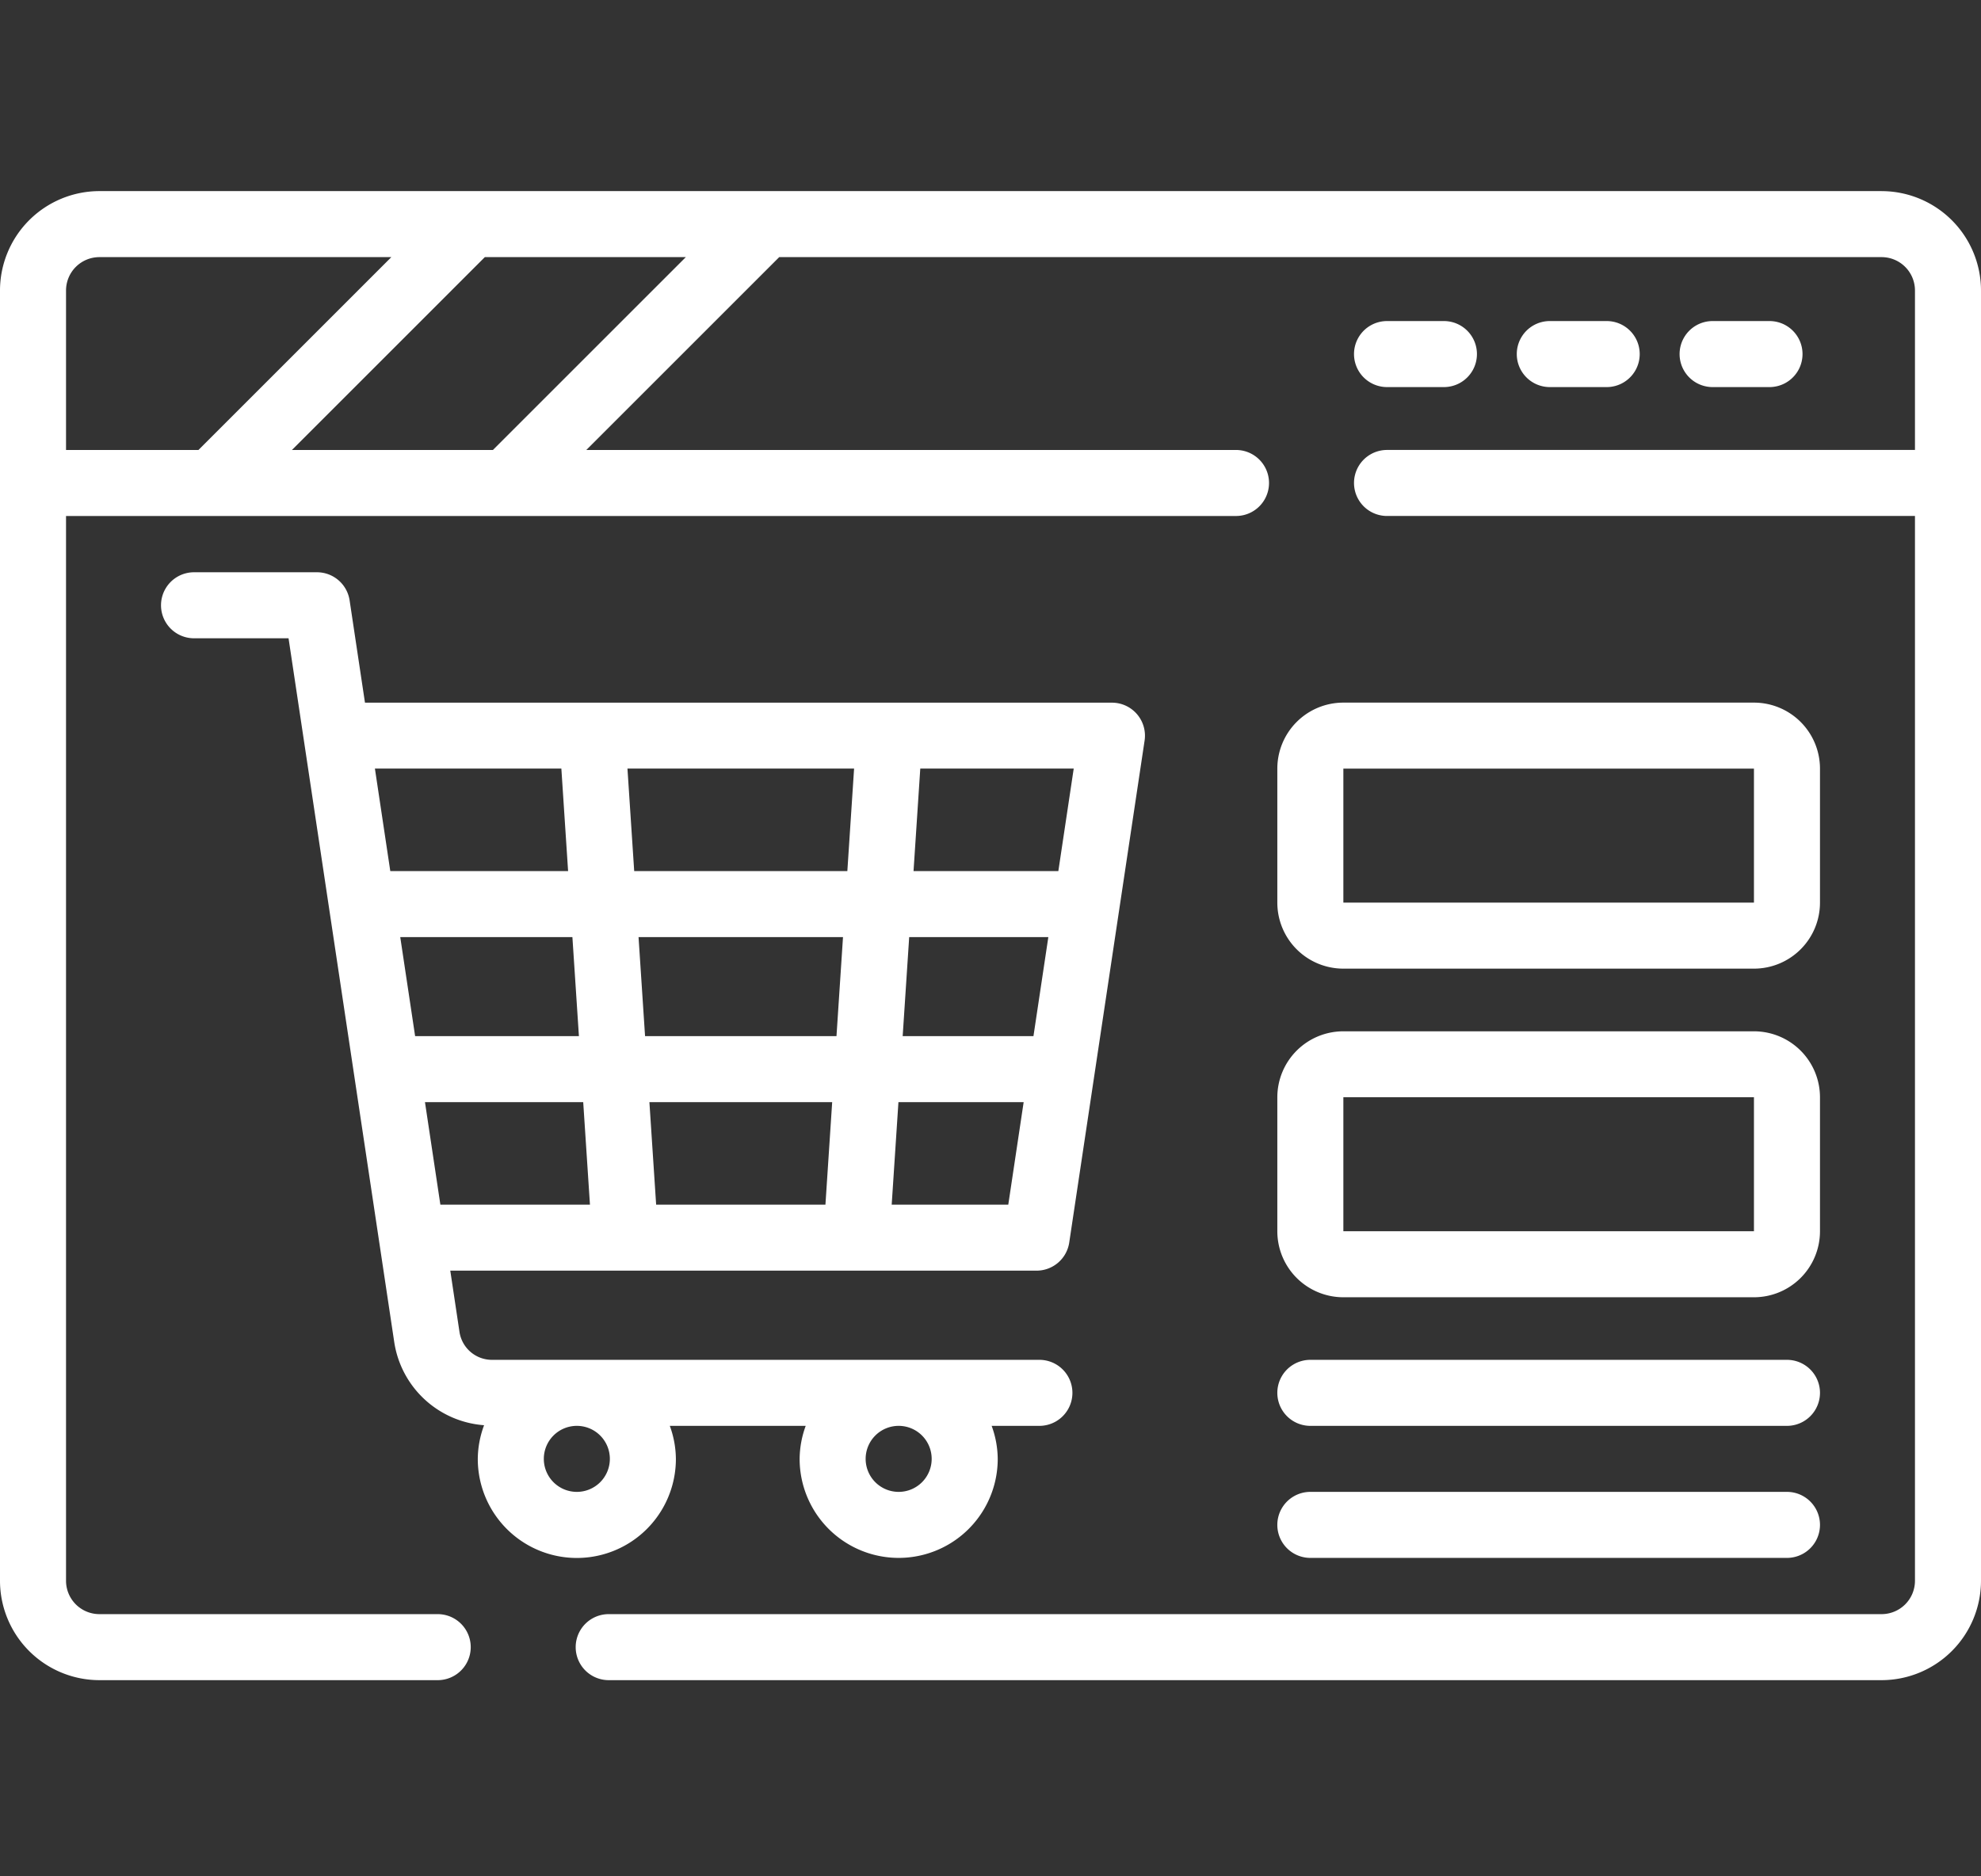 <?xml version="1.0" encoding="UTF-8"?>
<svg xmlns="http://www.w3.org/2000/svg" xmlns:xlink="http://www.w3.org/1999/xlink" width="114" height="108" viewBox="0 0 114 108">
  <rect x="0" y="0" width="114" height="108" fill="#333333" stroke="none"/>
  <defs>
    <clipPath id="clip-path">
      <rect id="Rectangle_38" data-name="Rectangle 38" width="114" height="108"></rect>
    </clipPath>
  </defs>
  <g id="Responsive_eCommerce_Website_Development" data-name="Responsive eCommerce Website Development" clip-path="url(#clip-path)">
    <g id="Ecommerce_Website_Development" data-name="Ecommerce Website Development" clip-path="url(#clip-path)">
      <g id="web-development" transform="translate(-2 1.555)">
        <path id="Path_467" data-name="Path 467" d="M110.28,9.445H7.719A5.726,5.726,0,0,0,2,15.165V89.434a5.726,5.726,0,0,0,5.719,5.719h19.47a1.9,1.9,0,1,0,0-3.8H7.719A1.921,1.921,0,0,1,5.8,89.434V28.145H73.128a1.9,1.9,0,1,0,0-3.8H35.741l11.1-11.1h63.44a1.921,1.921,0,0,1,1.919,1.919v9.18H81.819a1.9,1.9,0,1,0,0,3.8H112.2v61.29a1.921,1.921,0,0,1-1.919,1.919H37.029a1.9,1.9,0,0,0,0,3.8H110.28A5.726,5.726,0,0,0,116,89.434V15.165a5.726,5.726,0,0,0-5.719-5.719ZM5.8,15.165a1.921,1.921,0,0,1,1.92-1.92h16.8l-11.1,11.1H5.8v-9.18Zm24.567,9.18H18.8l11.1-11.1H41.467Z" fill="#fff"></path>
        <path id="Path_468" data-name="Path 468" d="M44.91,17.182h3.274a1.9,1.9,0,1,0,0-3.8H44.91a1.9,1.9,0,1,0,0,3.8Z" transform="translate(36.909 3.543)" fill="#fff"></path>
        <path id="Path_469" data-name="Path 469" d="M53.114,17.182a1.9,1.9,0,1,0,0-3.8H49.84a1.9,1.9,0,0,0,0,3.8Z" transform="translate(41.346 3.543)" fill="#fff"></path>
        <path id="Path_470" data-name="Path 470" d="M58.045,17.182a1.9,1.9,0,1,0,0-3.8H54.771a1.9,1.9,0,1,0,0,3.8Z" transform="translate(45.784 3.543)" fill="#fff"></path>
        <path id="Path_471" data-name="Path 471" d="M36.506,72.026a5.633,5.633,0,0,0-.35-1.9h7.821a5.633,5.633,0,0,0-.35,1.9,5.7,5.7,0,0,0,11.4,0,5.633,5.633,0,0,0-.35-1.9h2.748a1.9,1.9,0,1,0,0-3.8H25.93a1.889,1.889,0,0,1-1.879-1.618l-.528-3.516h33.74a1.9,1.9,0,0,0,1.879-1.618l4.338-28.9A1.9,1.9,0,0,0,61.6,28.5H18.614l-.884-5.888a1.9,1.9,0,0,0-1.879-1.618H8.777a1.9,1.9,0,1,0,0,3.8h5.439l6.078,40.482a5.646,5.646,0,0,0,5.175,4.813,5.638,5.638,0,0,0-.363,1.941,5.7,5.7,0,0,0,11.4,0ZM22.067,51.494h9.106l.388,5.9H22.953Zm24.056-9.5-.375,5.7H34.732l-.375-5.7Zm-12.016-3.8-.388-5.9H46.761l-.388,5.9Zm22.976,9.5H49.557l.375-5.7h8.007ZM45.5,51.494l-.388,5.9H35.37l-.388-5.9Zm-14.575-3.8H21.5l-.856-5.7h9.907l.375,5.7Zm18,9.7.388-5.9h7.206l-.885,5.9Zm9.59-19.2H50.182l.388-5.9H59.4Zm-28.6-5.9.388,5.9H20.071l-.885-5.9ZM51.226,72.026a1.9,1.9,0,1,1-1.9-1.9,1.9,1.9,0,0,1,1.9,1.9Zm-22.32,0a1.9,1.9,0,1,1,1.9,1.9,1.9,1.9,0,0,1-1.9-1.9Z" transform="translate(4.389 10.39)" fill="#fff"></path>
        <path id="Path_472" data-name="Path 472" d="M44.487,40.253H68.115a3.8,3.8,0,0,0,3.8-3.8V28.741a3.8,3.8,0,0,0-3.8-3.8H44.487a3.8,3.8,0,0,0-3.8,3.8v7.712A3.8,3.8,0,0,0,44.487,40.253Zm0-11.512H68.115v7.712H44.487V28.741Z" transform="translate(34.819 13.946)" fill="#fff"></path>
        <path id="Path_473" data-name="Path 473" d="M40.687,46.408a3.8,3.8,0,0,0,3.8,3.8H68.115a3.8,3.8,0,0,0,3.8-3.8V38.7a3.8,3.8,0,0,0-3.8-3.8H44.487a3.8,3.8,0,0,0-3.8,3.8Zm3.8-7.712H68.115v7.712H44.487V38.7Z" transform="translate(34.819 22.906)" fill="#fff"></path>
        <path id="Path_474" data-name="Path 474" d="M42.587,48.651H70.015a1.9,1.9,0,1,0,0-3.8H42.587a1.9,1.9,0,0,0,0,3.8Z" transform="translate(34.819 31.865)" fill="#fff"></path>
        <path id="Path_475" data-name="Path 475" d="M42.587,52.651H70.015a1.9,1.9,0,1,0,0-3.8H42.587a1.9,1.9,0,0,0,0,3.8Z" transform="translate(34.819 35.465)" fill="#fff"></path>
      </g>
    </g>
  </g>
</svg>
